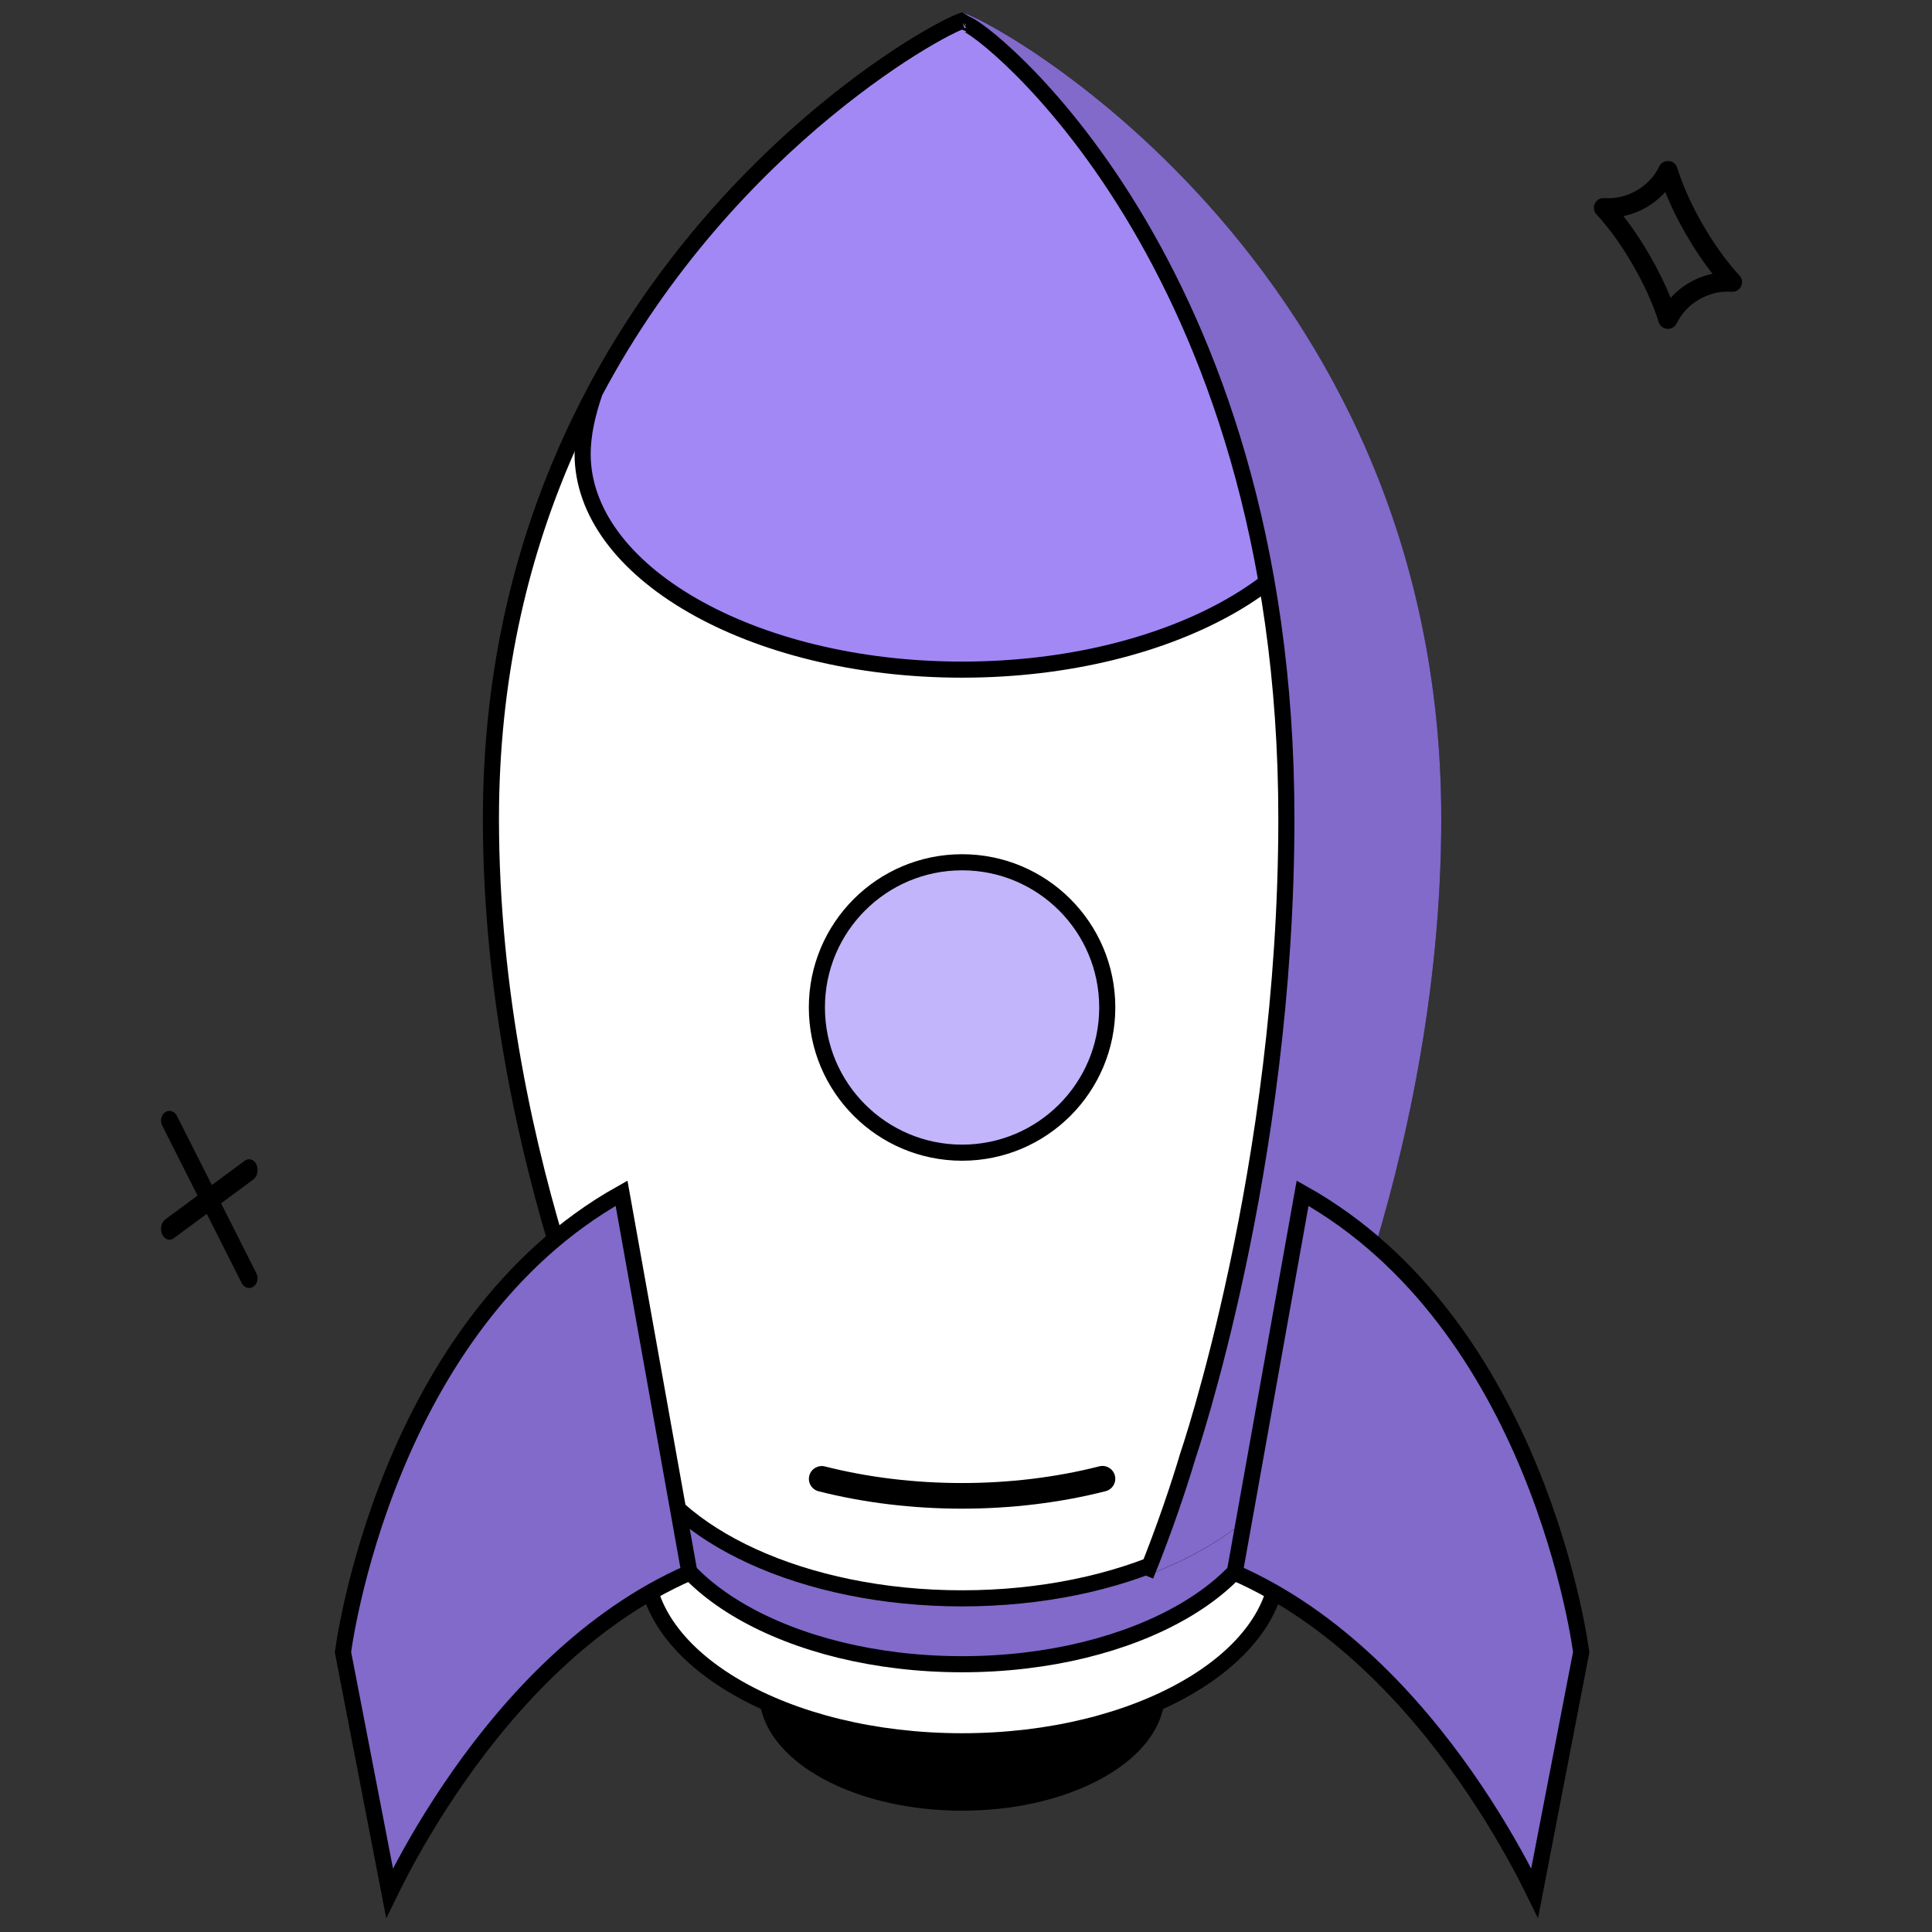 <svg width="120" height="120" viewBox="0 0 120 120" fill="none" xmlns="http://www.w3.org/2000/svg">
<rect x="0" y="0" width="120" height="120" fill="#333333" stroke="none"/>
<path d="M71.795 105.893L71.795 105.893L71.793 105.902L71.779 105.965L71.704 106.231C71.268 107.77 69.867 109.205 67.732 110.264C65.609 111.318 62.824 111.965 59.757 111.965C56.69 111.965 53.905 111.318 51.781 110.264C49.645 109.205 48.243 107.77 47.806 106.23L47.745 106.014L47.716 105.888C47.714 105.877 47.712 105.867 47.71 105.86L47.706 105.841C47.705 105.839 47.705 105.837 47.704 105.836L47.702 105.82L47.697 105.799L46.017 98.385H73.496L71.818 105.797L71.812 105.824L71.811 105.833L71.81 105.834L71.806 105.848C71.803 105.859 71.799 105.875 71.795 105.893Z" fill="black" stroke="black"/>
<path d="M79.399 97.024C79.399 99.98 77.319 102.753 73.749 104.814C70.193 106.868 65.247 108.154 59.758 108.154C54.268 108.154 49.322 106.868 45.766 104.814C42.197 102.753 40.117 99.981 40.117 97.024C40.117 94.067 42.197 91.296 45.766 89.235C49.322 87.182 54.268 85.897 59.758 85.897C65.248 85.897 70.193 87.182 73.749 89.235C77.319 91.296 79.399 94.067 79.399 97.024Z" fill="white" stroke="black"/>
<path d="M79.008 92.462C79.008 95.357 76.971 98.074 73.472 100.094C69.987 102.107 65.138 103.368 59.757 103.368C54.374 103.368 49.525 102.107 46.039 100.094C42.54 98.074 40.504 95.357 40.504 92.462C40.504 89.567 42.54 86.852 46.039 84.832C49.525 82.819 54.374 81.559 59.757 81.559C65.138 81.559 69.987 82.819 73.472 84.832C76.971 86.852 79.008 89.567 79.008 92.462Z" fill="#816ACA" stroke="black"/>
<path d="M39.511 90.271L39.505 90.259L39.499 90.247L39.499 90.246L39.498 90.244L39.494 90.236L39.475 90.198C39.459 90.165 39.434 90.115 39.401 90.048C39.336 89.914 39.24 89.713 39.117 89.45C38.872 88.924 38.52 88.146 38.098 87.143C37.254 85.138 36.127 82.237 35 78.66C32.744 71.501 30.492 61.647 30.492 50.847C30.492 33.577 37.573 21.178 44.803 13.091C48.419 9.045 52.072 6.081 54.89 4.129C56.298 3.153 57.496 2.433 58.373 1.958C58.812 1.721 59.166 1.547 59.424 1.434C59.553 1.378 59.653 1.339 59.722 1.315C59.735 1.311 59.745 1.308 59.754 1.305C59.763 1.308 59.773 1.311 59.785 1.315C59.855 1.339 59.955 1.378 60.084 1.434C60.342 1.547 60.696 1.721 61.135 1.958C62.012 2.433 63.209 3.153 64.618 4.129C67.436 6.081 71.089 9.045 74.706 13.091C81.936 21.178 89.018 33.577 89.018 50.847C89.018 61.647 86.766 71.501 84.511 78.66C83.383 82.237 82.257 85.138 81.412 87.143C80.99 88.146 80.639 88.924 80.393 89.45C80.271 89.713 80.174 89.914 80.109 90.048C80.077 90.115 80.052 90.165 80.035 90.198L80.017 90.236L80.012 90.244L80.011 90.246L80.011 90.247L80.005 90.259L79.999 90.271C78.891 92.79 76.332 95.044 72.762 96.673C69.201 98.298 64.686 99.276 59.756 99.276C54.825 99.276 50.309 98.298 46.749 96.673C43.179 95.044 40.619 92.79 39.511 90.271Z" fill="white" stroke="black"/>
<path d="M83.326 28.194C83.326 31.778 80.807 35.117 76.528 37.589C72.261 40.053 66.334 41.592 59.758 41.592C53.182 41.592 47.254 40.053 42.987 37.589C38.707 35.117 36.188 31.778 36.188 28.194C36.188 27.039 36.459 25.741 36.946 24.341C41.159 16.407 46.716 10.631 51.323 6.838C53.63 4.939 55.695 3.539 57.229 2.616C57.997 2.155 58.628 1.815 59.088 1.592C59.318 1.48 59.5 1.4 59.632 1.349C59.685 1.329 59.726 1.315 59.756 1.305C59.787 1.315 59.83 1.33 59.886 1.351C60.02 1.404 60.207 1.486 60.444 1.601C60.915 1.831 61.562 2.182 62.348 2.657C63.919 3.607 66.032 5.049 68.385 7.005C73.08 10.909 78.718 16.852 82.912 25.014C83.177 26.112 83.326 27.177 83.326 28.194ZM59.8 1.293C59.8 1.293 59.799 1.293 59.798 1.294L59.8 1.293ZM59.714 1.294C59.713 1.294 59.712 1.293 59.712 1.293L59.714 1.294Z" fill="#A288F5" stroke="black"/>
<g style="mix-blend-mode:multiply">
<path d="M59.758 0.797C60.554 0.797 79.899 16.009 79.899 50.847C79.899 72.581 73.766 90.473 73.766 90.473C73.268 92.149 72.368 94.89 71.161 97.861C75.707 96.195 79.094 93.568 80.459 90.473C80.459 90.473 89.52 72.581 89.52 50.847C89.52 16.009 60.935 0.797 59.758 0.797Z" fill="#816ACA"/>
</g>
<g style="mix-blend-mode:multiply">
<path d="M60 1.5C60.796 1.5 79.899 16.009 79.899 50.847C79.899 72.581 73.766 90.473 73.766 90.473C73.268 92.149 72.368 94.89 71.161 97.861" stroke="black"/>
</g>
<path d="M59.757 53.557C64.739 53.557 68.774 57.592 68.774 62.574C68.774 67.556 64.738 71.595 59.757 71.595C54.775 71.595 50.738 67.556 50.738 62.574C50.738 57.592 54.775 53.557 59.757 53.557Z" fill="#C3B5FB" stroke="black"/>
<path d="M98.211 102.618L95.319 117.588C95.151 117.245 94.952 116.848 94.721 116.407C93.891 114.819 92.651 112.647 91.009 110.306C87.794 105.724 83.005 100.446 76.691 97.681L80.907 74.114C88.191 78.192 92.506 85.176 95.012 91.255C96.297 94.373 97.1 97.238 97.582 99.323C97.823 100.365 97.983 101.211 98.082 101.795C98.132 102.087 98.167 102.314 98.189 102.466C98.199 102.53 98.206 102.581 98.211 102.618Z" fill="#816ACA" stroke="black"/>
<path d="M24.197 117.588L21.303 102.618C21.308 102.581 21.315 102.53 21.325 102.466C21.347 102.314 21.381 102.087 21.431 101.795C21.531 101.211 21.691 100.365 21.932 99.323C22.414 97.238 23.217 94.373 24.502 91.255C27.008 85.176 31.323 78.192 38.606 74.114L42.821 97.681C36.508 100.446 31.72 105.724 28.506 110.306C26.864 112.647 25.624 114.819 24.794 116.407C24.564 116.848 24.364 117.245 24.197 117.588Z" fill="#816ACA" stroke="black"/>
<path d="M59.746 93.706C56.709 93.706 53.673 93.345 50.842 92.626C50.417 92.518 50.158 92.085 50.267 91.659C50.376 91.231 50.816 90.978 51.234 91.083C56.655 92.46 62.866 92.458 68.278 91.077C68.711 90.97 69.138 91.228 69.247 91.651C69.356 92.078 69.097 92.511 68.672 92.62C65.837 93.343 62.791 93.706 59.746 93.706Z" fill="black"/>
<path d="M100.833 13.423C101.408 14.153 101.962 14.98 102.471 15.865C102.983 16.751 103.422 17.646 103.766 18.503C104.1 18.129 104.497 17.806 104.946 17.547C105.396 17.288 105.876 17.107 106.367 17.005C105.794 16.28 105.238 15.453 104.726 14.565C104.214 13.681 103.777 12.786 103.431 11.926C103.097 12.301 102.7 12.623 102.251 12.881C101.802 13.14 101.325 13.321 100.833 13.423ZM103.599 20.427C103.585 20.427 103.569 20.427 103.555 20.426C103.307 20.407 103.097 20.24 103.023 20.004C102.681 18.904 102.129 17.681 101.427 16.468C100.731 15.257 99.948 14.167 99.16 13.314C98.992 13.132 98.953 12.866 99.06 12.642C99.168 12.419 99.394 12.283 99.648 12.303C100.334 12.356 101.026 12.195 101.651 11.836C102.27 11.48 102.756 10.963 103.057 10.34C103.164 10.117 103.367 9.991 103.645 10.001C103.891 10.019 104.102 10.187 104.176 10.423C104.519 11.53 105.07 12.754 105.768 13.96C105.768 13.961 105.77 13.961 105.77 13.961C106.47 15.178 107.256 16.267 108.04 17.111C108.209 17.293 108.251 17.559 108.142 17.783C108.035 18.005 107.803 18.14 107.555 18.123C106.866 18.068 106.172 18.233 105.547 18.593C104.927 18.949 104.443 19.466 104.142 20.087C104.04 20.296 103.83 20.427 103.599 20.427Z" fill="black"/>
<path d="M10.528 77C10.346 77 10.168 76.879 10.071 76.663C9.925 76.339 10.012 75.927 10.264 75.741L15.209 72.09C15.462 71.904 15.784 72.015 15.929 72.337C16.075 72.661 15.988 73.074 15.736 73.259L10.792 76.91C10.708 76.972 10.617 77 10.528 77Z" fill="black"/>
<path d="M15.472 80C15.291 80 15.114 79.891 15.015 79.698L10.071 69.904C9.925 69.616 10.012 69.247 10.264 69.081C10.51 68.915 10.835 69.012 10.985 69.301L15.929 79.095C16.075 79.383 15.988 79.752 15.736 79.918C15.653 79.973 15.563 80 15.472 80Z" fill="black"/>
</svg>
